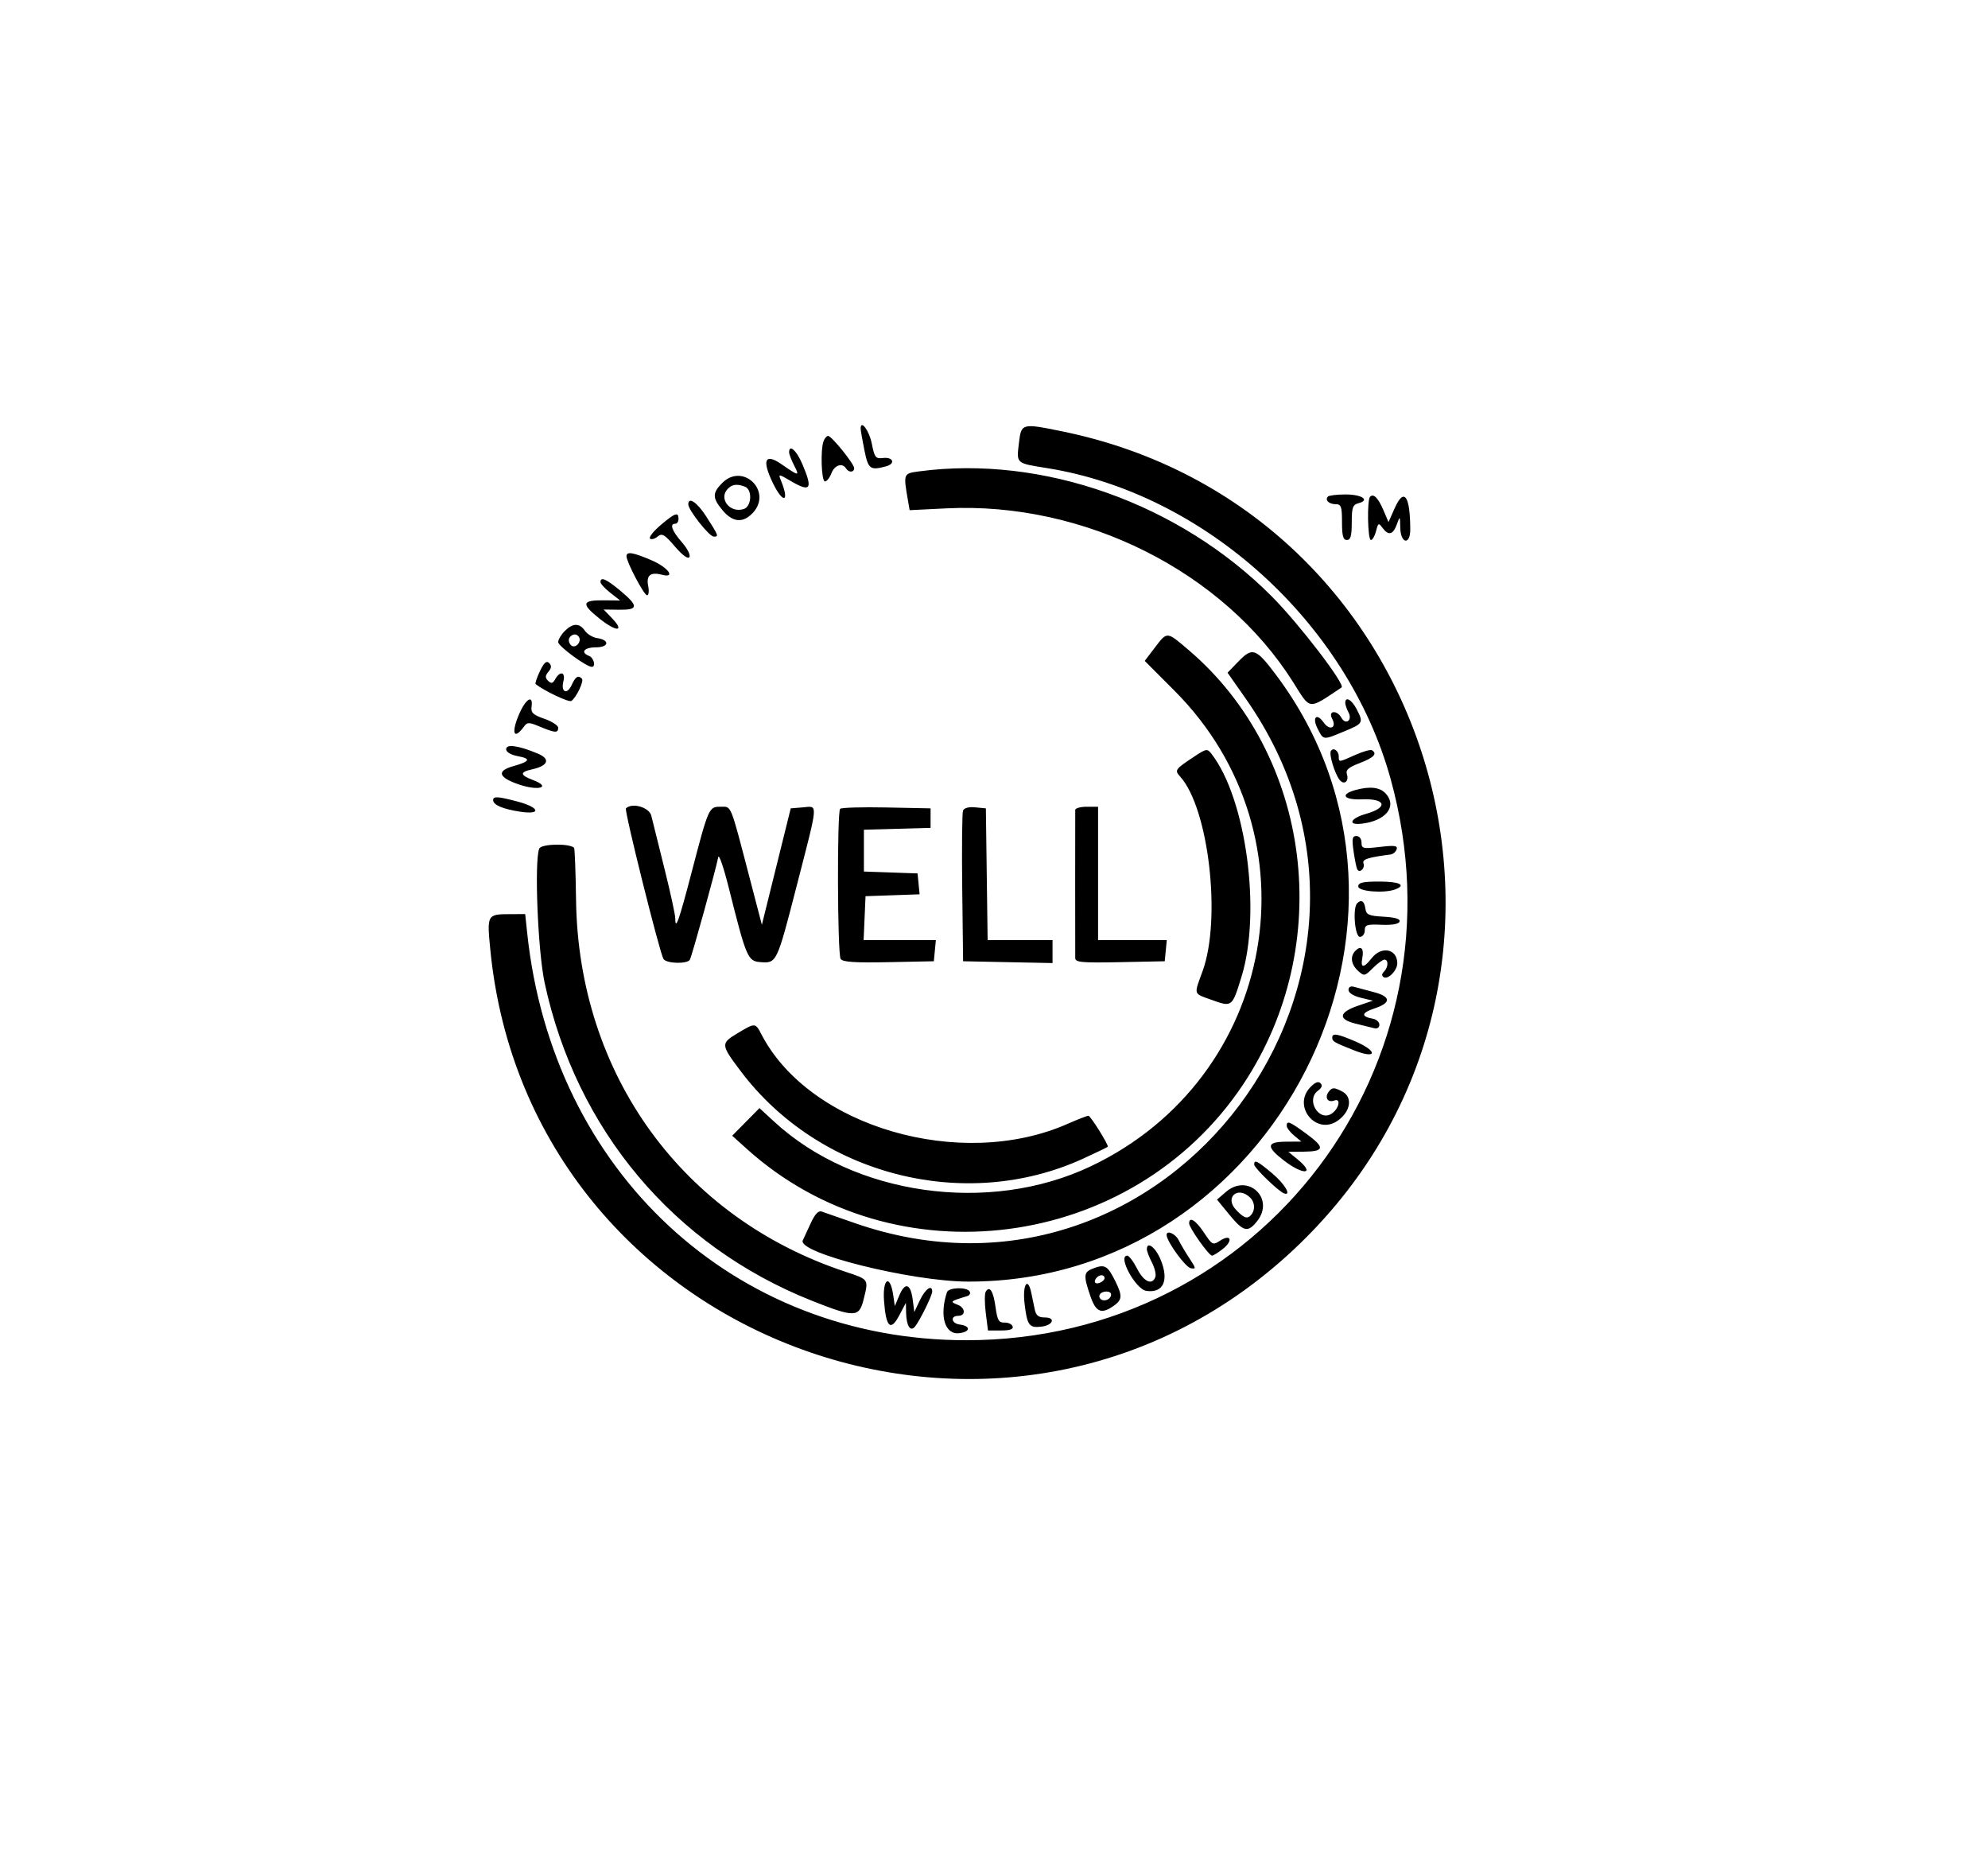 <svg xmlns="http://www.w3.org/2000/svg" xmlns:xlink="http://www.w3.org/1999/xlink" id="svg639cf7356469b" width="400px" height="373px" viewBox="0, 0, 400,373.77" aria-hidden="true"><defs><linearGradient class="cerosgradient" data-cerosgradient="true" id="CerosGradient_id0fac46f32" gradientUnits="userSpaceOnUse" x1="50%" y1="100%" x2="50%" y2="0%"><stop offset="0%" stop-color="#d1d1d1"/><stop offset="100%" stop-color="#d1d1d1"/></linearGradient><linearGradient/></defs><g id="svgg639cf7356469b"><path id="path0639cf7356469b" d="M173.115 86.393 C 173.115 86.724,173.451 88.667,173.861 90.710 C 174.638 94.577,175.018 94.865,178.224 94.006 C 180.208 93.474,179.689 92.076,177.600 92.327 C 176.135 92.503,175.908 92.208,175.362 89.425 C 174.851 86.822,173.115 84.479,173.115 86.393 M205.023 89.325 C 204.530 93.488,204.375 93.351,210.743 94.370 C 242.463 99.444,271.277 125.531,279.976 157.049 C 295.881 214.679,253.917 270.164,194.426 270.164 C 147.568 270.164,110.949 236.200,105.876 188.033 L 105.479 184.262 102.412 184.272 C 97.793 184.287,97.750 184.364,98.449 191.475 C 106.301 271.369,203.962 306.742,261.751 250.624 C 317.356 196.625,289.658 102.396,213.634 86.930 C 205.580 85.291,205.498 85.314,205.023 89.325 M165.644 88.906 C 164.980 90.637,165.196 97.049,165.918 97.049 C 166.287 97.049,166.870 96.311,167.213 95.410 C 167.844 93.750,169.421 93.225,170.164 94.426 C 170.704 95.300,171.803 95.264,171.803 94.373 C 171.803 93.502,167.252 87.869,166.549 87.869 C 166.270 87.869,165.863 88.336,165.644 88.906 M158.689 91.180 C 158.689 91.559,159.156 92.771,159.726 93.875 C 160.840 96.029,160.667 96.010,157.190 93.602 C 154.050 91.427,153.244 92.497,155.009 96.495 C 157.225 101.516,159.044 101.747,157.001 96.748 C 156.501 95.526,156.596 95.534,158.931 96.912 C 163.047 99.340,163.540 98.640,161.335 93.497 C 160.163 90.763,158.689 89.472,158.689 91.180 M184.918 95.017 C 181.715 95.443,181.715 95.443,182.632 100.765 L 182.990 102.841 190.417 102.475 C 218.178 101.108,246.253 115.187,260.328 137.533 C 263.910 143.220,263.209 143.145,270.080 138.581 C 270.914 138.027,261.560 125.815,256.066 120.283 C 237.406 101.494,209.819 91.698,184.918 95.017 M145.216 97.347 C 143.177 99.386,143.193 100.391,145.304 102.901 C 147.335 105.314,149.403 105.485,151.361 103.400 C 155.415 99.085,149.402 93.162,145.216 97.347 M149.782 98.103 C 151.326 98.695,151.137 102.106,149.533 102.615 C 146.726 103.506,144.387 100.466,146.361 98.492 C 147.234 97.618,148.226 97.506,149.782 98.103 M267.340 100.091 C 266.657 100.775,267.522 101.639,268.891 101.639 C 269.997 101.639,270.164 102.113,270.164 105.246 C 270.164 108.015,270.392 108.852,271.148 108.852 C 271.900 108.852,272.131 108.023,272.131 105.322 C 272.131 102.287,272.324 101.742,273.509 101.432 C 275.872 100.814,274.173 99.672,270.890 99.672 C 269.168 99.672,267.571 99.861,267.340 100.091 M275.829 100.127 C 275.181 100.775,275.334 108.852,275.994 108.852 C 276.316 108.852,276.783 108.041,277.032 107.050 C 277.445 105.402,277.556 105.346,278.322 106.394 C 279.517 108.028,280.446 107.816,281.205 105.738 C 281.854 103.962,281.864 103.972,281.915 106.393 C 281.983 109.623,283.938 109.942,283.927 106.721 C 283.904 99.875,282.669 98.203,280.780 102.459 L 279.542 105.246 278.527 102.867 C 277.460 100.368,276.531 99.425,275.829 100.127 M138.361 101.667 C 138.361 102.818,142.567 108.144,143.497 108.171 C 144.554 108.202,144.468 107.972,141.967 104.088 C 140.145 101.256,138.361 100.059,138.361 101.667 M132.787 105.850 C 131.344 107.074,130.378 108.292,130.640 108.557 C 130.902 108.822,131.586 108.649,132.160 108.173 C 133.062 107.424,133.540 107.696,135.669 110.168 C 137.214 111.962,138.304 112.754,138.589 112.292 C 138.840 111.886,138.154 110.538,137.064 109.297 C 135.055 107.010,134.544 105.574,135.738 105.574 C 136.098 105.574,136.393 105.131,136.393 104.590 C 136.393 103.138,135.699 103.381,132.787 105.850 M125.902 112.117 C 125.902 113.281,129.441 120.000,130.055 120.000 C 130.385 120.000,130.484 119.141,130.274 118.092 C 129.851 115.978,130.749 115.257,133.052 115.859 C 135.910 116.607,134.331 114.395,130.972 112.947 C 127.246 111.340,125.902 111.120,125.902 112.117 M120.656 117.330 C 120.656 117.664,121.548 118.636,122.639 119.490 L 124.621 121.041 121.227 121.012 C 116.880 120.976,116.729 121.724,120.481 124.719 C 123.879 127.433,125.622 127.379,122.999 124.641 L 121.301 122.868 124.421 122.909 C 128.323 122.961,128.378 122.181,124.692 119.102 C 121.834 116.714,120.656 116.196,120.656 117.330 M113.443 127.213 C 112.721 127.934,112.131 128.936,112.131 129.440 C 112.131 130.252,117.805 134.426,118.910 134.426 C 119.776 134.426,119.319 132.590,118.361 132.222 C 116.542 131.524,117.356 130.492,119.727 130.492 C 122.400 130.492,122.589 129.006,119.965 128.624 C 119.100 128.498,118.000 127.834,117.520 127.148 C 116.398 125.547,115.088 125.568,113.443 127.213 M116.311 128.392 C 116.942 129.413,115.530 130.874,114.707 130.052 C 114.291 129.635,114.149 128.974,114.391 128.582 C 114.909 127.744,115.853 127.651,116.311 128.392 M232.408 130.571 L 230.390 133.223 236.389 139.235 C 265.693 168.602,257.102 217.294,219.470 235.122 C 198.978 244.830,171.831 240.994,155.682 226.108 L 152.713 223.372 149.963 226.156 L 147.213 228.941 150.164 231.599 C 179.903 258.391,227.832 252.172,250.221 218.616 C 268.922 190.588,264.086 152.173,239.188 130.984 C 234.793 127.243,234.933 127.252,232.408 130.571 M249.265 133.355 L 247.088 135.601 250.775 140.863 C 289.433 196.032,235.143 268.692,171.835 246.516 C 168.752 245.436,165.787 244.403,165.246 244.221 C 164.574 243.996,163.860 244.780,162.992 246.700 C 162.293 248.244,161.602 249.736,161.457 250.014 C 160.146 252.525,183.312 258.321,194.754 258.345 C 256.660 258.475,293.820 185.244,256.834 136.005 C 252.812 130.651,252.120 130.409,249.265 133.355 M108.442 135.306 C 107.817 136.616,107.433 137.787,107.587 137.908 C 109.373 139.300,114.266 141.613,114.768 141.303 C 115.751 140.696,117.383 137.274,116.914 136.804 C 116.160 136.051,115.627 136.379,114.857 138.070 C 113.923 140.119,112.627 139.552,113.183 137.337 C 113.651 135.475,112.521 135.163,111.549 136.885 C 111.042 137.783,110.727 137.860,110.101 137.241 C 109.472 136.618,109.485 136.227,110.164 135.410 C 110.793 134.652,110.831 134.175,110.302 133.647 C 109.774 133.119,109.271 133.567,108.442 135.306 M104.239 143.989 C 102.611 147.788,103.184 149.267,105.210 146.495 C 105.910 145.538,106.187 145.538,108.477 146.495 C 111.505 147.760,112.131 147.796,112.131 146.701 C 112.131 146.239,110.877 145.425,109.344 144.893 C 107.052 144.096,106.594 143.664,106.763 142.454 C 107.116 139.919,105.584 140.850,104.239 143.989 M270.820 141.682 C 270.820 142.067,271.116 142.934,271.477 143.610 C 272.321 145.186,270.916 146.238,270.045 144.682 C 269.133 143.053,267.301 143.245,268.175 144.878 C 269.167 146.731,267.685 147.383,266.460 145.634 C 265.036 143.600,264.080 144.631,265.265 146.922 C 266.459 149.230,266.310 149.216,270.643 147.420 C 274.457 145.840,274.535 145.697,273.098 142.918 C 272.114 141.015,270.820 140.313,270.820 141.682 M101.639 151.022 C 101.639 151.609,102.563 152.158,104.001 152.428 C 106.721 152.939,106.465 153.490,103.061 154.447 C 99.650 155.407,100.065 156.723,104.226 158.138 C 108.259 159.508,110.839 158.669,107.022 157.228 C 104.409 156.242,104.358 155.637,106.840 155.092 C 110.128 154.370,110.634 153.001,108.017 151.907 C 104.103 150.272,101.639 149.930,101.639 151.022 M240.328 152.542 C 236.481 155.094,236.373 155.249,237.535 156.542 C 243.291 162.945,245.870 185.215,242.071 195.715 C 240.274 200.682,240.124 200.205,243.907 201.566 C 248.003 203.039,248.003 203.039,249.897 196.910 C 253.929 183.864,250.851 160.993,243.848 151.958 C 243.002 150.867,242.801 150.900,240.328 152.542 M267.922 151.389 C 267.515 152.048,268.691 155.943,269.678 157.206 C 270.549 158.321,271.613 157.531,271.160 156.105 C 270.872 155.199,271.444 154.694,273.756 153.811 C 276.585 152.730,277.339 151.935,276.200 151.231 C 275.914 151.054,274.406 151.479,272.850 152.176 C 269.464 153.692,269.508 153.688,269.508 152.498 C 269.508 151.338,268.422 150.580,267.922 151.389 M272.836 159.264 C 269.696 160.141,270.526 161.286,274.189 161.131 C 279.016 160.926,279.551 162.774,275.034 164.049 C 271.862 164.945,271.192 166.373,274.098 166.044 C 278.988 165.491,281.342 162.570,278.992 159.974 C 277.821 158.679,275.772 158.443,272.836 159.264 M99.016 161.288 C 99.016 162.260,100.989 163.101,104.510 163.629 C 108.839 164.278,108.388 162.750,103.901 161.568 C 99.934 160.523,99.016 160.471,99.016 161.288 M125.787 162.956 C 125.417 163.327,132.583 192.052,133.359 193.307 C 133.939 194.247,138.113 194.373,138.673 193.468 C 139.064 192.836,143.934 175.246,144.399 172.787 C 144.535 172.066,145.487 174.825,146.513 178.919 C 150.057 193.051,150.351 193.746,152.873 193.942 C 156.193 194.199,156.199 194.187,160.205 178.621 C 164.656 161.325,164.562 162.492,161.475 162.747 L 159.016 162.951 156.107 174.685 L 153.198 186.419 150.732 176.980 C 146.746 161.723,147.113 162.623,144.875 162.623 C 142.503 162.623,142.459 162.723,138.997 175.983 C 136.483 185.611,135.738 187.703,135.738 185.134 C 135.738 184.411,134.748 179.862,133.539 175.025 C 132.329 170.187,131.143 165.418,130.903 164.426 C 130.492 162.728,127.015 161.729,125.787 162.956 M168.979 163.042 C 168.338 163.684,168.430 192.278,169.077 193.298 C 169.477 193.929,171.875 194.091,178.739 193.954 L 187.869 193.770 188.074 191.639 L 188.280 189.508 180.995 189.508 L 173.711 189.508 173.904 185.082 L 174.098 180.656 179.548 180.465 L 184.997 180.274 184.794 178.170 L 184.590 176.066 179.180 175.875 L 173.770 175.685 173.770 171.472 L 173.770 167.259 180.492 167.072 L 187.213 166.885 187.213 164.918 L 187.213 162.951 178.324 162.769 C 173.435 162.669,169.230 162.792,168.979 163.042 M193.753 163.416 C 193.568 163.898,193.496 170.925,193.594 179.031 L 193.770 193.770 202.787 193.953 L 211.803 194.135 211.803 191.822 L 211.803 189.508 205.259 189.508 L 198.716 189.508 198.538 176.230 L 198.361 162.951 196.225 162.745 C 194.889 162.616,193.963 162.867,193.753 163.416 M216.380 163.279 C 216.372 163.639,216.366 170.279,216.366 178.033 C 216.366 185.787,216.372 192.582,216.380 193.133 C 216.391 193.992,217.684 194.109,225.410 193.953 L 234.426 193.770 234.632 191.639 L 234.837 189.508 227.910 189.508 L 220.984 189.508 220.984 176.066 L 220.984 162.623 218.689 162.623 C 217.426 162.623,216.387 162.918,216.380 163.279 M272.502 171.639 C 272.751 173.352,273.084 174.980,273.244 175.257 C 273.729 176.099,274.867 175.012,274.501 174.056 C 274.184 173.231,275.343 172.847,279.946 172.251 C 280.457 172.185,281.013 171.717,281.181 171.211 C 281.431 170.461,280.804 170.371,277.793 170.725 C 274.386 171.125,274.098 171.056,274.098 169.842 C 274.098 169.085,273.663 168.525,273.075 168.525 C 272.227 168.525,272.129 169.061,272.502 171.639 M108.311 171.059 C 107.292 173.530,108.025 191.744,109.402 198.137 C 115.778 227.755,135.452 251.150,163.279 262.203 C 171.833 265.601,172.790 265.588,173.679 262.060 C 174.750 257.806,174.843 257.950,170.000 256.347 C 137.162 245.479,116.223 216.581,115.732 181.455 C 115.653 175.763,115.474 171.008,115.335 170.886 C 114.274 169.963,108.707 170.099,108.311 171.059 M273.443 178.689 C 273.443 179.714,278.709 180.126,280.930 179.274 C 283.193 178.406,281.752 177.705,277.705 177.705 C 274.353 177.705,273.443 177.915,273.443 178.689 M273.224 182.077 C 272.280 183.020,272.751 188.852,273.770 188.852 C 274.312 188.852,274.754 188.272,274.754 187.562 C 274.754 186.427,275.161 186.289,278.126 186.415 C 280.266 186.505,281.600 186.271,281.776 185.773 C 281.963 185.244,280.923 184.925,278.567 184.790 C 275.524 184.616,275.055 184.403,274.872 183.115 C 274.663 181.640,274.048 181.253,273.224 182.077 M272.892 191.633 C 271.761 192.763,271.968 194.403,273.405 195.704 C 274.628 196.811,274.747 196.788,276.386 195.149 C 277.324 194.211,278.374 193.443,278.718 193.443 C 279.567 193.443,279.511 194.981,278.631 195.860 C 278.161 196.330,278.143 196.712,278.579 196.981 C 279.452 197.521,281.311 195.617,281.311 194.183 C 281.311 191.284,278.142 190.624,276.183 193.115 C 274.538 195.205,273.860 195.200,274.262 193.099 C 274.625 191.197,273.999 190.526,272.892 191.633 M271.475 199.563 C 271.475 200.132,272.480 200.769,273.934 201.122 L 276.393 201.718 273.443 202.717 C 269.498 204.052,269.296 205.472,272.925 206.348 C 274.472 206.722,276.180 207.143,276.721 207.284 C 277.269 207.427,277.705 207.110,277.705 206.566 C 277.705 206.030,277.115 205.485,276.393 205.355 C 273.941 204.913,274.053 204.159,276.702 203.285 C 280.117 202.158,280.062 200.892,276.557 199.986 C 275.025 199.590,273.254 199.116,272.623 198.933 C 271.900 198.723,271.475 198.956,271.475 199.563 M148.361 208.240 C 144.867 210.334,144.880 210.535,148.879 215.859 C 164.662 236.871,194.076 244.438,217.869 233.606 C 220.664 232.334,222.951 231.224,222.951 231.139 C 222.951 230.492,219.448 224.918,219.042 224.918 C 218.757 224.918,216.888 225.641,214.889 226.526 C 193.306 236.071,162.745 227.147,153.092 208.481 C 151.888 206.152,151.848 206.150,148.361 208.240 M268.197 209.142 C 268.197 209.929,268.535 210.127,272.657 211.752 C 277.254 213.564,277.412 211.888,272.829 209.917 C 269.274 208.387,268.197 208.207,268.197 209.142 M263.729 219.214 C 260.121 223.055,264.996 228.923,269.295 225.912 C 271.917 224.075,272.366 221.139,270.196 220.017 C 268.578 219.180,268.225 219.176,267.550 219.989 C 266.568 221.172,267.251 222.365,268.612 221.843 C 270.041 221.294,269.550 223.561,268.033 224.517 C 265.463 226.135,262.850 221.671,265.312 219.870 C 266.103 219.292,266.270 218.795,265.825 218.350 C 265.379 217.904,264.694 218.187,263.729 219.214 M259.016 226.944 C 259.016 227.337,259.680 228.213,260.492 228.889 L 261.967 230.120 258.852 230.142 C 254.924 230.170,254.828 231.151,258.480 233.958 C 262.449 237.008,264.903 236.729,261.148 233.655 L 259.344 232.178 262.420 232.155 C 266.643 232.122,266.778 231.334,263.030 228.583 C 259.597 226.062,259.016 225.825,259.016 226.944 M252.459 234.756 C 252.459 235.408,257.333 240.127,258.440 240.546 C 260.110 241.180,258.638 238.650,256.105 236.532 C 253.037 233.968,252.459 233.686,252.459 234.756 M246.780 240.252 L 244.963 241.815 247.443 244.842 C 250.300 248.328,251.186 248.533,253.067 246.141 C 256.667 241.565,251.204 236.447,246.780 240.252 M251.672 241.443 C 252.713 242.483,252.672 244.253,251.587 245.154 C 250.918 245.708,250.269 245.413,248.811 243.891 C 246.398 241.373,249.202 238.972,251.672 241.443 M239.344 246.614 C 239.344 247.497,243.331 253.115,243.957 253.115 C 244.208 253.115,245.194 252.501,246.147 251.751 C 248.254 250.094,247.765 248.668,245.581 250.099 C 244.134 251.047,243.997 250.979,242.354 248.495 C 240.694 245.988,239.344 245.144,239.344 246.614 M234.806 249.016 C 234.955 250.444,238.616 255.441,239.659 255.642 C 240.773 255.856,240.753 255.697,239.417 253.675 C 238.617 252.465,237.635 250.811,237.236 250.000 C 236.569 248.643,234.687 247.881,234.806 249.016 M230.820 251.836 C 230.820 252.214,231.284 253.421,231.851 254.518 C 232.418 255.615,232.722 256.928,232.527 257.436 C 231.869 259.150,230.199 258.378,228.852 255.738 C 228.116 254.295,227.225 253.115,226.872 253.115 C 224.852 253.115,228.538 259.903,230.728 260.217 C 234.140 260.706,235.325 258.124,233.607 253.944 C 232.572 251.427,230.820 250.102,230.820 251.836 M219.836 255.758 C 218.082 256.463,218.028 257.151,219.406 261.195 C 220.539 264.521,221.620 264.990,224.116 263.242 C 225.862 262.019,225.919 261.233,224.478 258.297 C 222.893 255.072,222.322 254.759,219.836 255.758 M222.295 257.635 C 222.295 257.957,221.852 258.390,221.311 258.598 C 220.312 258.981,219.969 258.283,220.765 257.486 C 221.392 256.860,222.295 256.947,222.295 257.635 M177.827 262.222 C 178.213 267.561,179.157 268.463,180.900 265.158 L 182.237 262.623 182.276 264.590 C 182.329 267.265,183.155 268.557,184.077 267.408 C 185.079 266.158,187.541 261.146,187.541 260.354 C 187.541 258.841,186.140 259.816,185.071 262.073 L 183.934 264.474 183.607 261.960 C 183.186 258.732,182.064 258.384,180.912 261.123 L 180.004 263.279 179.674 261.036 C 179.042 256.741,177.502 257.730,177.827 262.222 M206.163 262.778 C 206.680 267.172,207.076 267.718,209.542 267.428 C 211.924 267.149,212.509 265.574,210.231 265.574 C 208.965 265.574,208.465 265.168,208.209 263.934 C 208.022 263.033,207.716 261.557,207.528 260.656 C 206.815 257.217,205.711 258.932,206.163 262.778 M190.510 260.492 C 188.944 265.279,190.099 269.102,193.004 268.745 C 195.276 268.465,195.339 267.281,193.096 267.002 C 191.397 266.791,191.125 265.246,192.787 265.246 C 194.336 265.246,194.257 263.624,192.678 263.016 C 191.047 262.388,191.133 262.311,194.632 261.253 C 195.105 261.110,195.309 260.696,195.085 260.333 C 194.501 259.387,190.830 259.515,190.510 260.492 M198.337 260.367 C 198.093 260.761,198.094 262.683,198.338 264.640 L 198.783 268.197 201.413 268.197 C 203.232 268.197,203.956 267.944,203.759 267.377 C 203.602 266.926,202.860 266.579,202.110 266.605 C 200.968 266.644,200.676 266.138,200.312 263.491 C 199.868 260.261,199.126 259.089,198.337 260.367 M223.607 260.945 C 223.607 261.830,222.411 262.444,221.629 261.961 C 221.262 261.734,221.132 261.274,221.339 260.938 C 221.832 260.142,223.607 260.147,223.607 260.945 " stroke="none" fill="#000000" fill-rule="evenodd"/></g></svg>